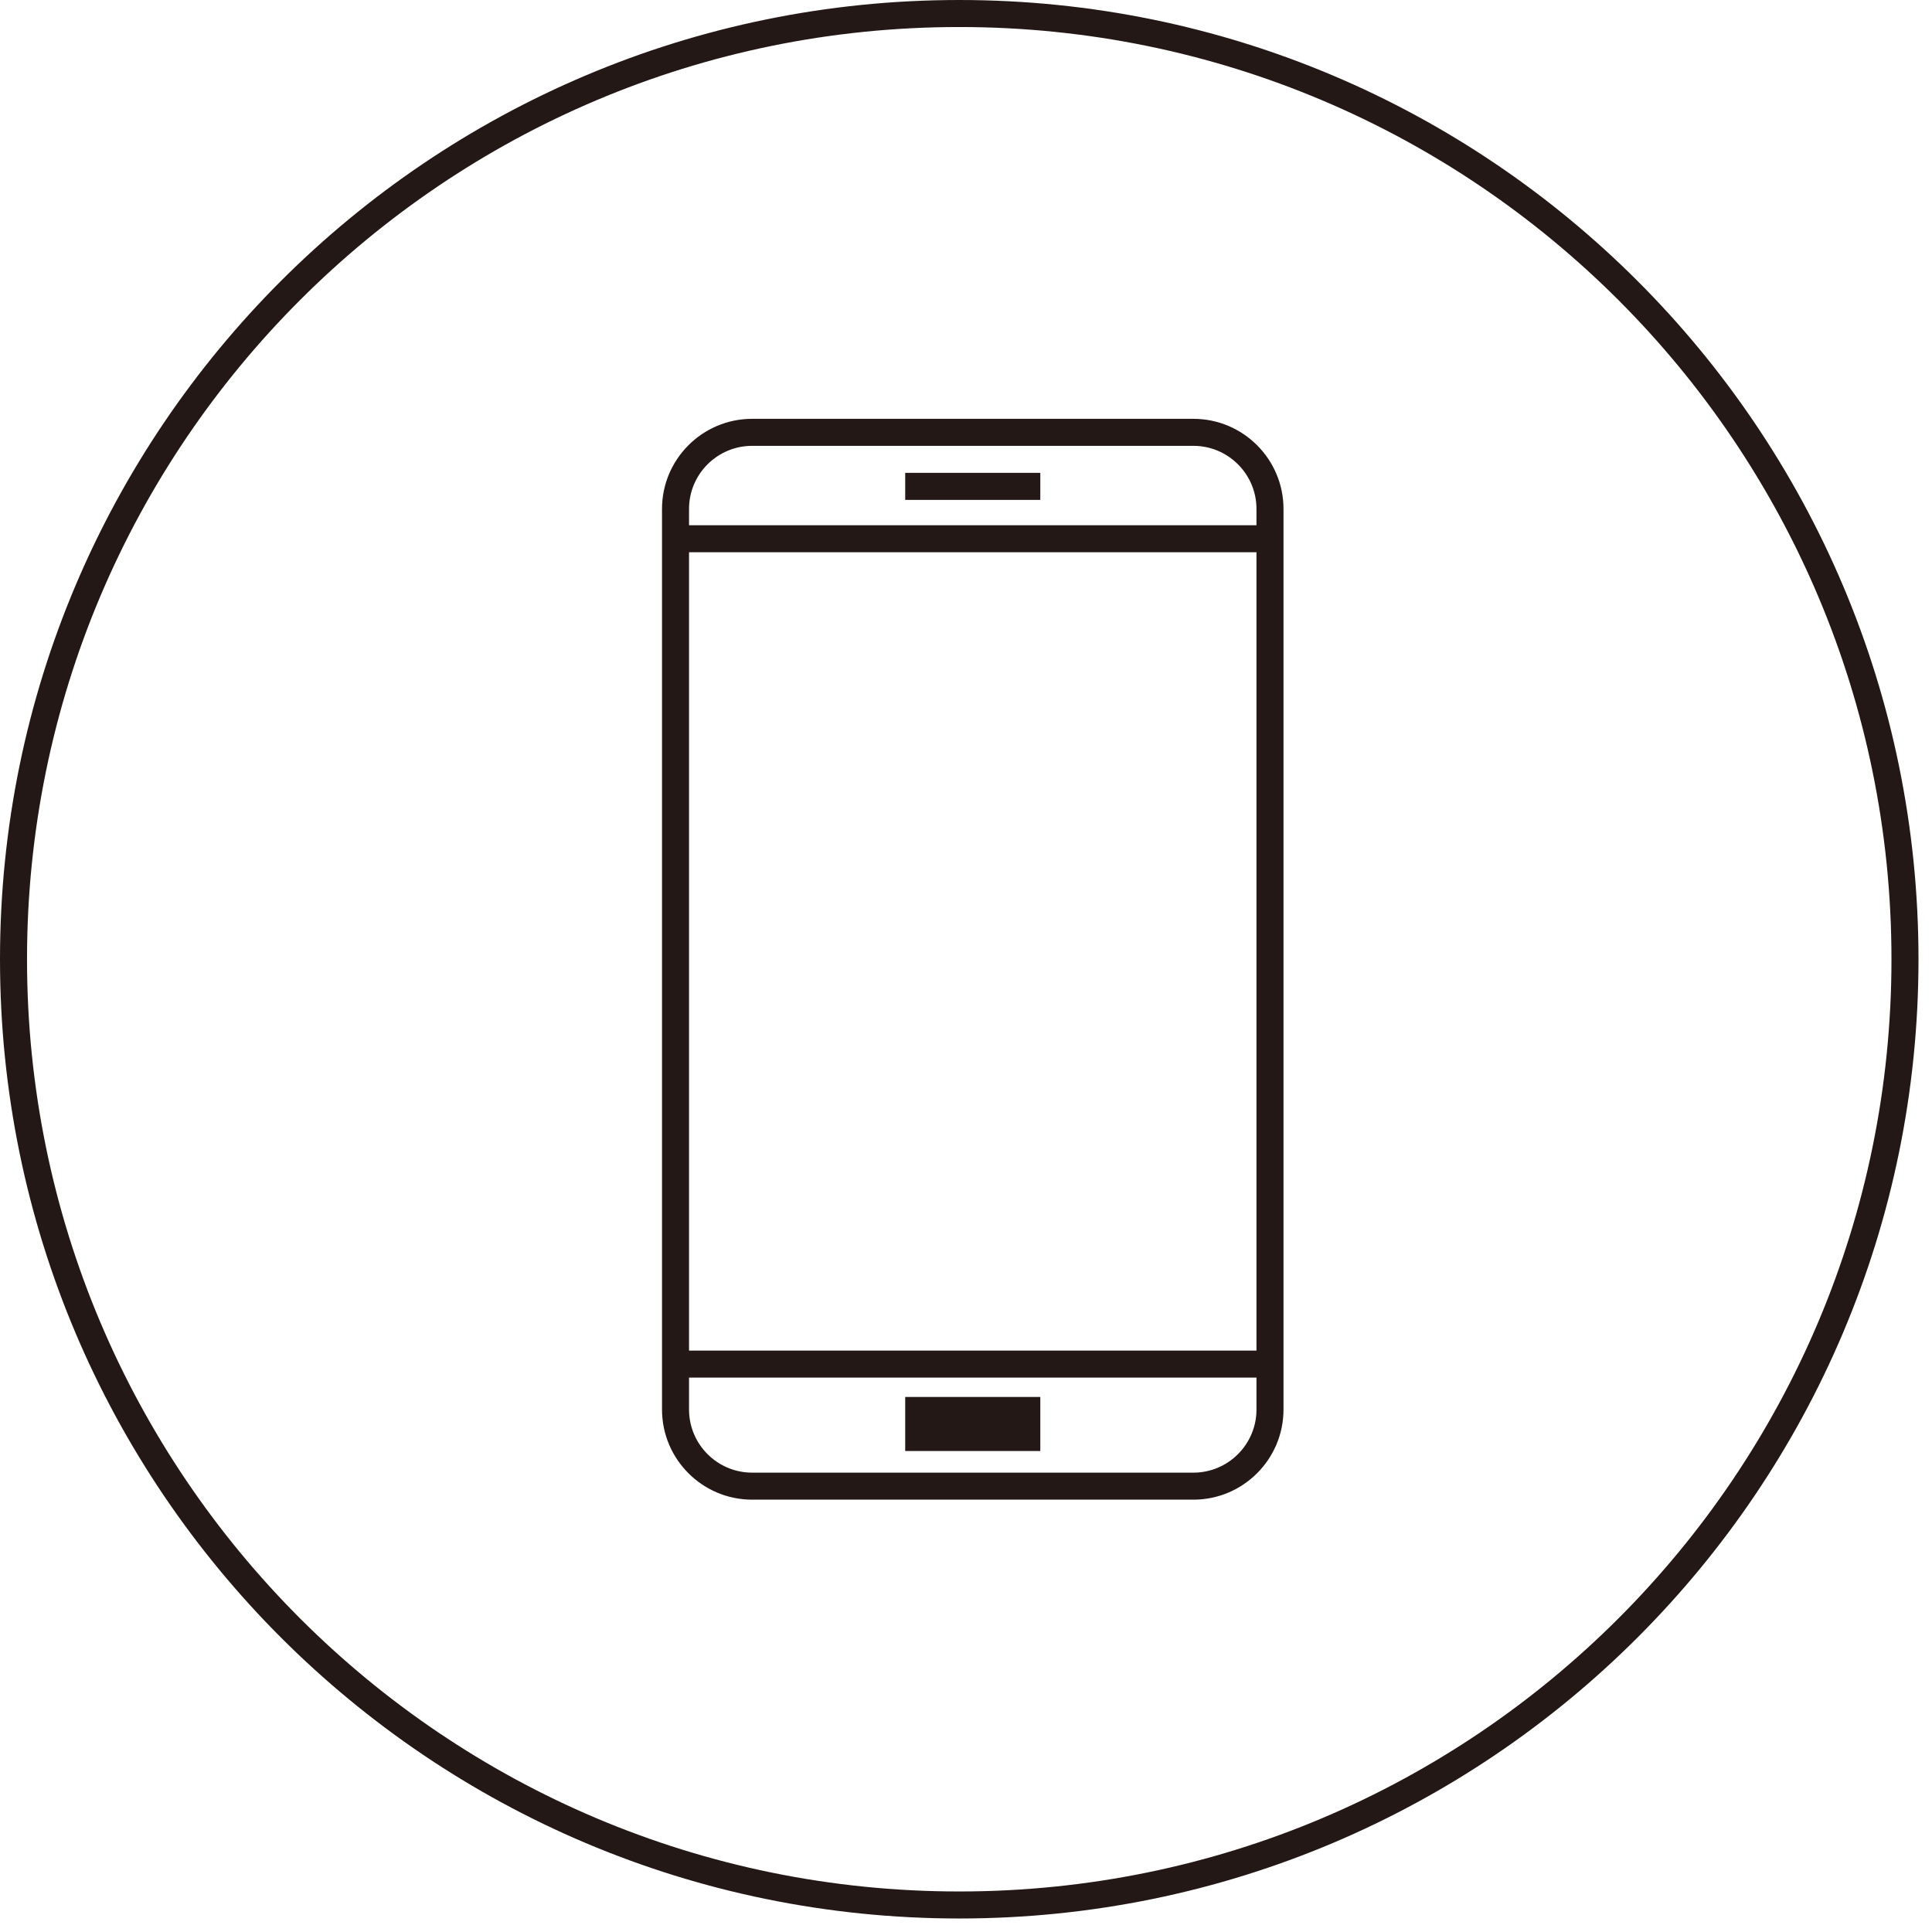 <svg 
 xmlns="http://www.w3.org/2000/svg"
 xmlns:xlink="http://www.w3.org/1999/xlink"
 width="71.5px" height="71.5px">
<path fill-rule="evenodd"  fill="rgb(35, 24, 21)"
 d="M44.166,55.500 L27.835,55.500 C25.996,55.500 24.500,54.004 24.500,52.165 L24.500,18.834 C24.500,16.996 25.996,15.500 27.835,15.500 L44.166,15.500 C46.004,15.500 47.500,16.996 47.500,18.834 L47.500,52.165 C47.500,54.004 46.004,55.500 44.166,55.500 ZM46.500,18.834 C46.500,17.547 45.453,16.500 44.166,16.500 L27.835,16.500 C26.547,16.500 25.500,17.547 25.500,18.834 L25.500,19.438 L46.500,19.438 L46.500,18.834 ZM46.500,20.437 L25.500,20.437 L25.500,49.983 L46.500,49.983 L46.500,20.437 ZM46.500,50.983 L25.500,50.983 L25.500,52.165 C25.500,53.452 26.547,54.500 27.835,54.500 L44.166,54.500 C45.453,54.500 46.500,53.452 46.500,52.165 L46.500,50.983 ZM33.500,51.700 L38.500,51.700 L38.500,53.700 L33.500,53.700 L33.500,51.700 ZM38.500,18.500 L33.500,18.500 L33.500,17.500 L38.500,17.500 L38.500,18.500 Z"/>
<path fill-rule="evenodd"  stroke="rgb(35, 24, 21)" stroke-width="1px" stroke-linecap="butt" stroke-linejoin="miter" fill="none"
 d="M35.500,0.500 C54.830,0.500 70.500,16.170 70.500,35.500 C70.500,54.830 54.830,70.500 35.500,70.500 C16.170,70.500 0.500,54.830 0.500,35.500 C0.500,16.170 16.170,0.500 35.500,0.500 Z"/>
</svg>